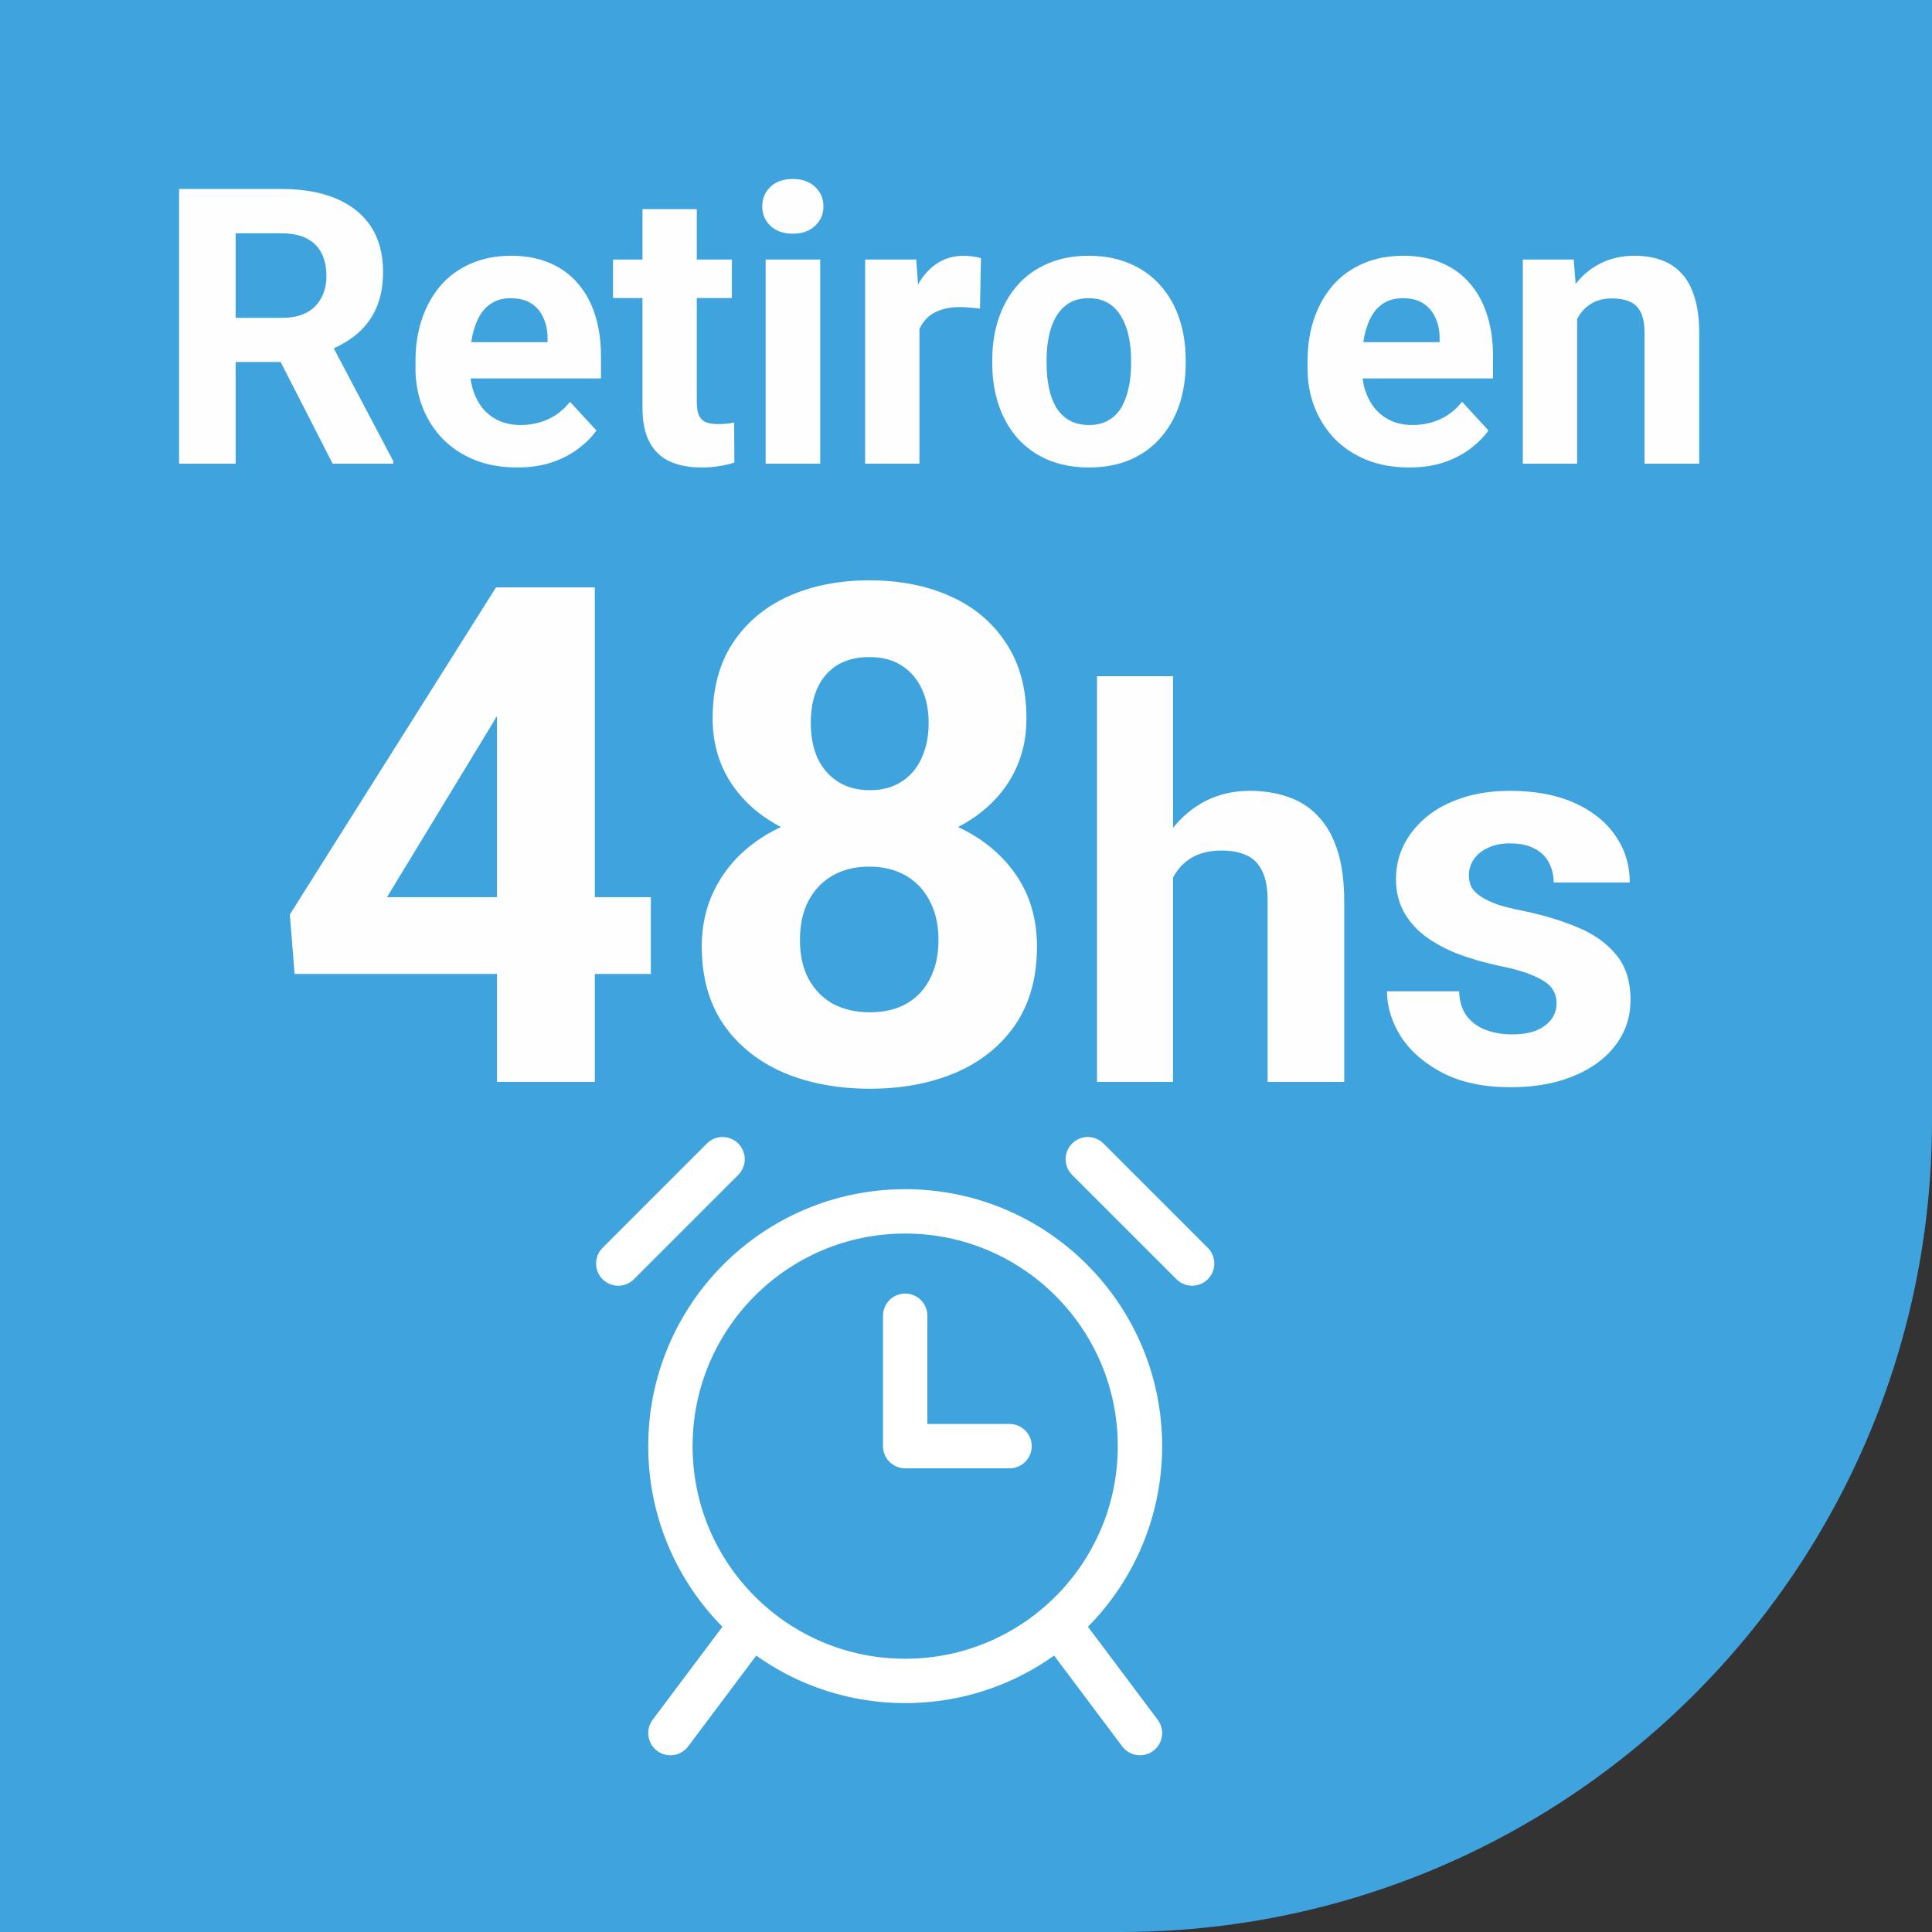 <svg width="50" height="50" viewBox="0 0 50 50" fill="none" xmlns="http://www.w3.org/2000/svg">
<rect x="0" y="0" width="50" height="50" fill="#333333" stroke="none"/>
<path d="M50 0H0V50H29C40.598 50 50 40.598 50 29V0Z" fill="#3FA4DD"/>
<path d="M16.844 23.219V25.205H7.624L7.501 23.667L12.836 15.203H14.849L12.669 18.851L10.015 23.219H16.844ZM15.394 15.203V28H12.862V15.203H15.394ZM26.837 24.493C26.837 25.296 26.649 25.973 26.274 26.523C25.899 27.068 25.384 27.481 24.727 27.763C24.077 28.038 23.339 28.176 22.513 28.176C21.686 28.176 20.945 28.038 20.289 27.763C19.633 27.481 19.114 27.068 18.733 26.523C18.352 25.973 18.162 25.296 18.162 24.493C18.162 23.954 18.27 23.468 18.487 23.034C18.704 22.595 19.006 22.22 19.393 21.909C19.785 21.593 20.245 21.352 20.773 21.189C21.3 21.019 21.874 20.934 22.495 20.934C23.327 20.934 24.071 21.08 24.727 21.373C25.384 21.666 25.899 22.079 26.274 22.612C26.649 23.145 26.837 23.773 26.837 24.493ZM24.288 24.326C24.288 23.934 24.212 23.597 24.06 23.315C23.913 23.028 23.705 22.809 23.436 22.656C23.166 22.504 22.852 22.428 22.495 22.428C22.138 22.428 21.824 22.504 21.555 22.656C21.285 22.809 21.074 23.028 20.922 23.315C20.775 23.597 20.702 23.934 20.702 24.326C20.702 24.713 20.775 25.047 20.922 25.328C21.074 25.609 21.285 25.826 21.555 25.979C21.83 26.125 22.149 26.198 22.513 26.198C22.876 26.198 23.189 26.125 23.453 25.979C23.723 25.826 23.928 25.609 24.068 25.328C24.215 25.047 24.288 24.713 24.288 24.326ZM26.564 18.596C26.564 19.246 26.392 19.823 26.046 20.327C25.7 20.825 25.22 21.215 24.605 21.496C23.995 21.777 23.298 21.918 22.513 21.918C21.722 21.918 21.019 21.777 20.403 21.496C19.788 21.215 19.308 20.825 18.962 20.327C18.616 19.823 18.443 19.246 18.443 18.596C18.443 17.822 18.616 17.172 18.962 16.645C19.314 16.111 19.794 15.707 20.403 15.432C21.019 15.156 21.716 15.019 22.495 15.019C23.286 15.019 23.986 15.156 24.596 15.432C25.211 15.707 25.691 16.111 26.037 16.645C26.389 17.172 26.564 17.822 26.564 18.596ZM24.033 18.71C24.033 18.364 23.972 18.065 23.849 17.814C23.726 17.556 23.55 17.356 23.321 17.216C23.099 17.075 22.823 17.005 22.495 17.005C22.179 17.005 21.906 17.072 21.678 17.207C21.455 17.342 21.282 17.538 21.159 17.796C21.042 18.048 20.983 18.352 20.983 18.71C20.983 19.056 21.042 19.36 21.159 19.624C21.282 19.882 21.458 20.084 21.686 20.23C21.915 20.377 22.19 20.45 22.513 20.45C22.835 20.45 23.107 20.377 23.33 20.23C23.559 20.084 23.731 19.882 23.849 19.624C23.972 19.36 24.033 19.056 24.033 18.71ZM30.358 17.5V28H28.39V17.5H30.358ZM30.078 24.042H29.538C29.543 23.527 29.611 23.053 29.743 22.62C29.875 22.183 30.064 21.804 30.311 21.485C30.557 21.162 30.851 20.911 31.192 20.733C31.539 20.556 31.922 20.467 32.341 20.467C32.705 20.467 33.036 20.519 33.332 20.624C33.633 20.724 33.89 20.888 34.105 21.116C34.323 21.34 34.492 21.634 34.61 21.998C34.729 22.363 34.788 22.805 34.788 23.324V28H32.806V23.311C32.806 22.982 32.758 22.725 32.662 22.538C32.571 22.347 32.437 22.212 32.259 22.135C32.086 22.053 31.871 22.012 31.616 22.012C31.334 22.012 31.092 22.064 30.892 22.169C30.696 22.274 30.538 22.42 30.42 22.606C30.301 22.789 30.215 23.003 30.16 23.249C30.105 23.495 30.078 23.759 30.078 24.042ZM40.284 25.956C40.284 25.815 40.243 25.687 40.161 25.573C40.079 25.459 39.926 25.355 39.703 25.259C39.484 25.159 39.168 25.067 38.753 24.985C38.379 24.903 38.031 24.801 37.707 24.678C37.388 24.55 37.11 24.398 36.873 24.22C36.641 24.042 36.458 23.832 36.326 23.591C36.194 23.345 36.128 23.064 36.128 22.75C36.128 22.44 36.194 22.148 36.326 21.875C36.463 21.602 36.657 21.36 36.907 21.15C37.162 20.936 37.472 20.77 37.837 20.651C38.206 20.528 38.621 20.467 39.081 20.467C39.724 20.467 40.275 20.569 40.735 20.774C41.2 20.98 41.556 21.262 41.802 21.622C42.052 21.977 42.178 22.383 42.178 22.839H40.209C40.209 22.648 40.168 22.477 40.086 22.326C40.008 22.171 39.885 22.05 39.717 21.964C39.553 21.873 39.339 21.827 39.074 21.827C38.855 21.827 38.666 21.866 38.507 21.943C38.347 22.016 38.224 22.116 38.138 22.244C38.056 22.367 38.015 22.504 38.015 22.654C38.015 22.768 38.037 22.871 38.083 22.962C38.133 23.049 38.213 23.128 38.322 23.201C38.432 23.274 38.573 23.342 38.746 23.406C38.924 23.465 39.143 23.52 39.402 23.57C39.935 23.68 40.412 23.823 40.831 24.001C41.25 24.174 41.583 24.411 41.829 24.712C42.075 25.008 42.198 25.398 42.198 25.881C42.198 26.209 42.125 26.51 41.98 26.783C41.834 27.057 41.624 27.296 41.351 27.501C41.077 27.701 40.749 27.859 40.366 27.973C39.988 28.082 39.562 28.137 39.088 28.137C38.4 28.137 37.816 28.014 37.338 27.768C36.864 27.521 36.504 27.209 36.258 26.831C36.016 26.448 35.895 26.056 35.895 25.655H37.762C37.771 25.924 37.839 26.141 37.967 26.305C38.099 26.469 38.265 26.587 38.466 26.66C38.671 26.733 38.892 26.77 39.129 26.77C39.384 26.77 39.596 26.735 39.765 26.667C39.933 26.594 40.061 26.498 40.148 26.38C40.239 26.257 40.284 26.116 40.284 25.956Z" fill="#FEFEFF"/>
<path d="M4.635 4.891H7.286C7.83 4.891 8.297 4.972 8.688 5.135C9.081 5.298 9.384 5.538 9.596 5.857C9.807 6.176 9.913 6.569 9.913 7.034C9.913 7.415 9.848 7.742 9.718 8.016C9.591 8.286 9.41 8.512 9.176 8.694C8.945 8.873 8.673 9.017 8.36 9.124L7.896 9.368H5.592L5.582 8.226H7.296C7.553 8.226 7.766 8.18 7.936 8.089C8.105 7.998 8.232 7.871 8.316 7.708C8.404 7.545 8.448 7.356 8.448 7.142C8.448 6.914 8.406 6.717 8.321 6.551C8.237 6.385 8.108 6.258 7.936 6.17C7.763 6.082 7.547 6.038 7.286 6.038H6.1V12H4.635V4.891ZM8.609 12L6.988 8.831L8.536 8.821L10.177 11.932V12H8.609ZM13.385 12.098C12.975 12.098 12.607 12.033 12.281 11.902C11.956 11.769 11.679 11.585 11.451 11.351C11.227 11.116 11.054 10.844 10.934 10.535C10.813 10.223 10.753 9.891 10.753 9.539V9.344C10.753 8.943 10.81 8.577 10.924 8.245C11.038 7.913 11.2 7.625 11.412 7.381C11.627 7.137 11.887 6.95 12.193 6.819C12.499 6.686 12.844 6.619 13.229 6.619C13.603 6.619 13.935 6.681 14.225 6.805C14.514 6.928 14.757 7.104 14.952 7.332C15.151 7.56 15.3 7.833 15.401 8.152C15.502 8.468 15.553 8.82 15.553 9.207V9.793H11.354V8.855H14.171V8.748C14.171 8.553 14.135 8.379 14.063 8.226C13.995 8.069 13.891 7.946 13.751 7.854C13.611 7.763 13.432 7.718 13.214 7.718C13.028 7.718 12.869 7.758 12.735 7.84C12.602 7.921 12.493 8.035 12.408 8.182C12.327 8.328 12.265 8.501 12.223 8.699C12.184 8.895 12.164 9.109 12.164 9.344V9.539C12.164 9.751 12.193 9.946 12.252 10.125C12.314 10.304 12.4 10.459 12.511 10.589C12.625 10.719 12.761 10.82 12.921 10.892C13.084 10.963 13.268 10.999 13.473 10.999C13.727 10.999 13.963 10.95 14.181 10.852C14.402 10.752 14.592 10.6 14.752 10.398L15.435 11.141C15.325 11.3 15.174 11.453 14.981 11.6C14.793 11.746 14.565 11.867 14.298 11.961C14.031 12.052 13.727 12.098 13.385 12.098ZM18.941 6.717V7.713H15.865V6.717H18.941ZM16.627 5.413H18.033V10.408C18.033 10.561 18.053 10.678 18.092 10.76C18.134 10.841 18.196 10.898 18.277 10.931C18.359 10.96 18.461 10.975 18.585 10.975C18.673 10.975 18.751 10.971 18.819 10.965C18.891 10.955 18.951 10.945 19 10.935L19.005 11.971C18.884 12.01 18.754 12.041 18.614 12.063C18.474 12.086 18.32 12.098 18.15 12.098C17.841 12.098 17.571 12.047 17.34 11.946C17.112 11.842 16.936 11.676 16.812 11.448C16.689 11.22 16.627 10.921 16.627 10.55V5.413ZM21.227 6.717V12H19.815V6.717H21.227ZM19.727 5.34C19.727 5.135 19.799 4.965 19.942 4.832C20.086 4.699 20.278 4.632 20.519 4.632C20.756 4.632 20.947 4.699 21.09 4.832C21.236 4.965 21.31 5.135 21.31 5.34C21.31 5.545 21.236 5.714 21.09 5.848C20.947 5.981 20.756 6.048 20.519 6.048C20.278 6.048 20.086 5.981 19.942 5.848C19.799 5.714 19.727 5.545 19.727 5.34ZM23.795 7.869V12H22.389V6.717H23.712L23.795 7.869ZM25.387 6.683L25.362 7.986C25.294 7.977 25.211 7.968 25.113 7.962C25.019 7.952 24.933 7.947 24.855 7.947C24.656 7.947 24.483 7.973 24.337 8.025C24.194 8.074 24.073 8.147 23.976 8.245C23.881 8.343 23.81 8.462 23.761 8.602C23.715 8.742 23.689 8.901 23.683 9.08L23.399 8.992C23.399 8.65 23.434 8.336 23.502 8.05C23.57 7.76 23.67 7.508 23.8 7.293C23.933 7.078 24.096 6.912 24.288 6.795C24.48 6.678 24.7 6.619 24.947 6.619C25.025 6.619 25.105 6.626 25.186 6.639C25.268 6.648 25.335 6.663 25.387 6.683ZM25.68 9.412V9.31C25.68 8.922 25.735 8.566 25.846 8.24C25.956 7.911 26.117 7.627 26.329 7.386C26.541 7.145 26.801 6.958 27.11 6.824C27.42 6.688 27.774 6.619 28.175 6.619C28.575 6.619 28.932 6.688 29.244 6.824C29.557 6.958 29.819 7.145 30.03 7.386C30.245 7.627 30.408 7.911 30.519 8.24C30.629 8.566 30.685 8.922 30.685 9.31V9.412C30.685 9.796 30.629 10.153 30.519 10.481C30.408 10.807 30.245 11.092 30.03 11.336C29.819 11.577 29.558 11.764 29.249 11.898C28.94 12.031 28.585 12.098 28.185 12.098C27.784 12.098 27.428 12.031 27.115 11.898C26.806 11.764 26.544 11.577 26.329 11.336C26.117 11.092 25.956 10.807 25.846 10.481C25.735 10.153 25.68 9.796 25.68 9.412ZM27.086 9.31V9.412C27.086 9.633 27.105 9.84 27.145 10.032C27.184 10.224 27.245 10.394 27.33 10.54C27.418 10.683 27.532 10.796 27.672 10.877C27.812 10.958 27.983 10.999 28.185 10.999C28.38 10.999 28.547 10.958 28.688 10.877C28.828 10.796 28.94 10.683 29.024 10.54C29.109 10.394 29.171 10.224 29.21 10.032C29.252 9.84 29.273 9.633 29.273 9.412V9.31C29.273 9.095 29.252 8.893 29.21 8.704C29.171 8.512 29.107 8.343 29.02 8.196C28.935 8.047 28.823 7.929 28.683 7.845C28.543 7.76 28.373 7.718 28.175 7.718C27.976 7.718 27.807 7.76 27.667 7.845C27.53 7.929 27.418 8.047 27.33 8.196C27.245 8.343 27.184 8.512 27.145 8.704C27.105 8.893 27.086 9.095 27.086 9.31ZM36.471 12.098C36.06 12.098 35.693 12.033 35.367 11.902C35.042 11.769 34.765 11.585 34.537 11.351C34.312 11.116 34.14 10.844 34.02 10.535C33.899 10.223 33.839 9.891 33.839 9.539V9.344C33.839 8.943 33.896 8.577 34.01 8.245C34.124 7.913 34.286 7.625 34.498 7.381C34.713 7.137 34.973 6.95 35.279 6.819C35.585 6.686 35.93 6.619 36.315 6.619C36.689 6.619 37.021 6.681 37.31 6.805C37.6 6.928 37.843 7.104 38.038 7.332C38.237 7.56 38.386 7.833 38.487 8.152C38.588 8.468 38.639 8.82 38.639 9.207V9.793H34.44V8.855H37.257V8.748C37.257 8.553 37.221 8.379 37.149 8.226C37.081 8.069 36.977 7.946 36.837 7.854C36.697 7.763 36.518 7.718 36.3 7.718C36.114 7.718 35.955 7.758 35.821 7.84C35.688 7.921 35.579 8.035 35.494 8.182C35.413 8.328 35.351 8.501 35.309 8.699C35.27 8.895 35.25 9.109 35.25 9.344V9.539C35.25 9.751 35.279 9.946 35.338 10.125C35.4 10.304 35.486 10.459 35.597 10.589C35.711 10.719 35.847 10.82 36.007 10.892C36.17 10.963 36.353 10.999 36.559 10.999C36.812 10.999 37.048 10.95 37.267 10.852C37.488 10.752 37.678 10.6 37.838 10.398L38.522 11.141C38.411 11.3 38.259 11.453 38.067 11.6C37.879 11.746 37.651 11.867 37.384 11.961C37.117 12.052 36.812 12.098 36.471 12.098ZM40.816 7.845V12H39.41V6.717H40.728L40.816 7.845ZM40.611 9.173H40.23C40.23 8.782 40.281 8.431 40.382 8.118C40.483 7.802 40.624 7.534 40.807 7.312C40.989 7.088 41.205 6.917 41.456 6.8C41.71 6.679 41.993 6.619 42.306 6.619C42.553 6.619 42.779 6.655 42.984 6.727C43.19 6.798 43.365 6.912 43.512 7.068C43.661 7.225 43.775 7.431 43.853 7.688C43.935 7.946 43.976 8.26 43.976 8.631V12H42.56V8.626C42.56 8.392 42.527 8.209 42.462 8.079C42.397 7.949 42.301 7.858 42.174 7.806C42.05 7.75 41.897 7.723 41.715 7.723C41.526 7.723 41.362 7.76 41.222 7.835C41.085 7.91 40.971 8.014 40.88 8.147C40.792 8.278 40.725 8.431 40.68 8.606C40.634 8.782 40.611 8.971 40.611 9.173Z" fill="#FEFEFF"/>
<path d="M16 32.7L18.7 30M30.852 32.7L28.152 30M17.35 44.852L19.466 42.031M29.502 44.852L27.388 42.033M23.426 34.051V37.426H26.127M29.502 37.426C29.502 40.782 26.782 43.502 23.426 43.502C20.07 43.502 17.35 40.782 17.35 37.426C17.35 34.071 20.07 31.35 23.426 31.35C26.782 31.35 29.502 34.071 29.502 37.426Z" stroke="white" stroke-width="1.148" stroke-linecap="round" stroke-linejoin="round"/>
</svg>
